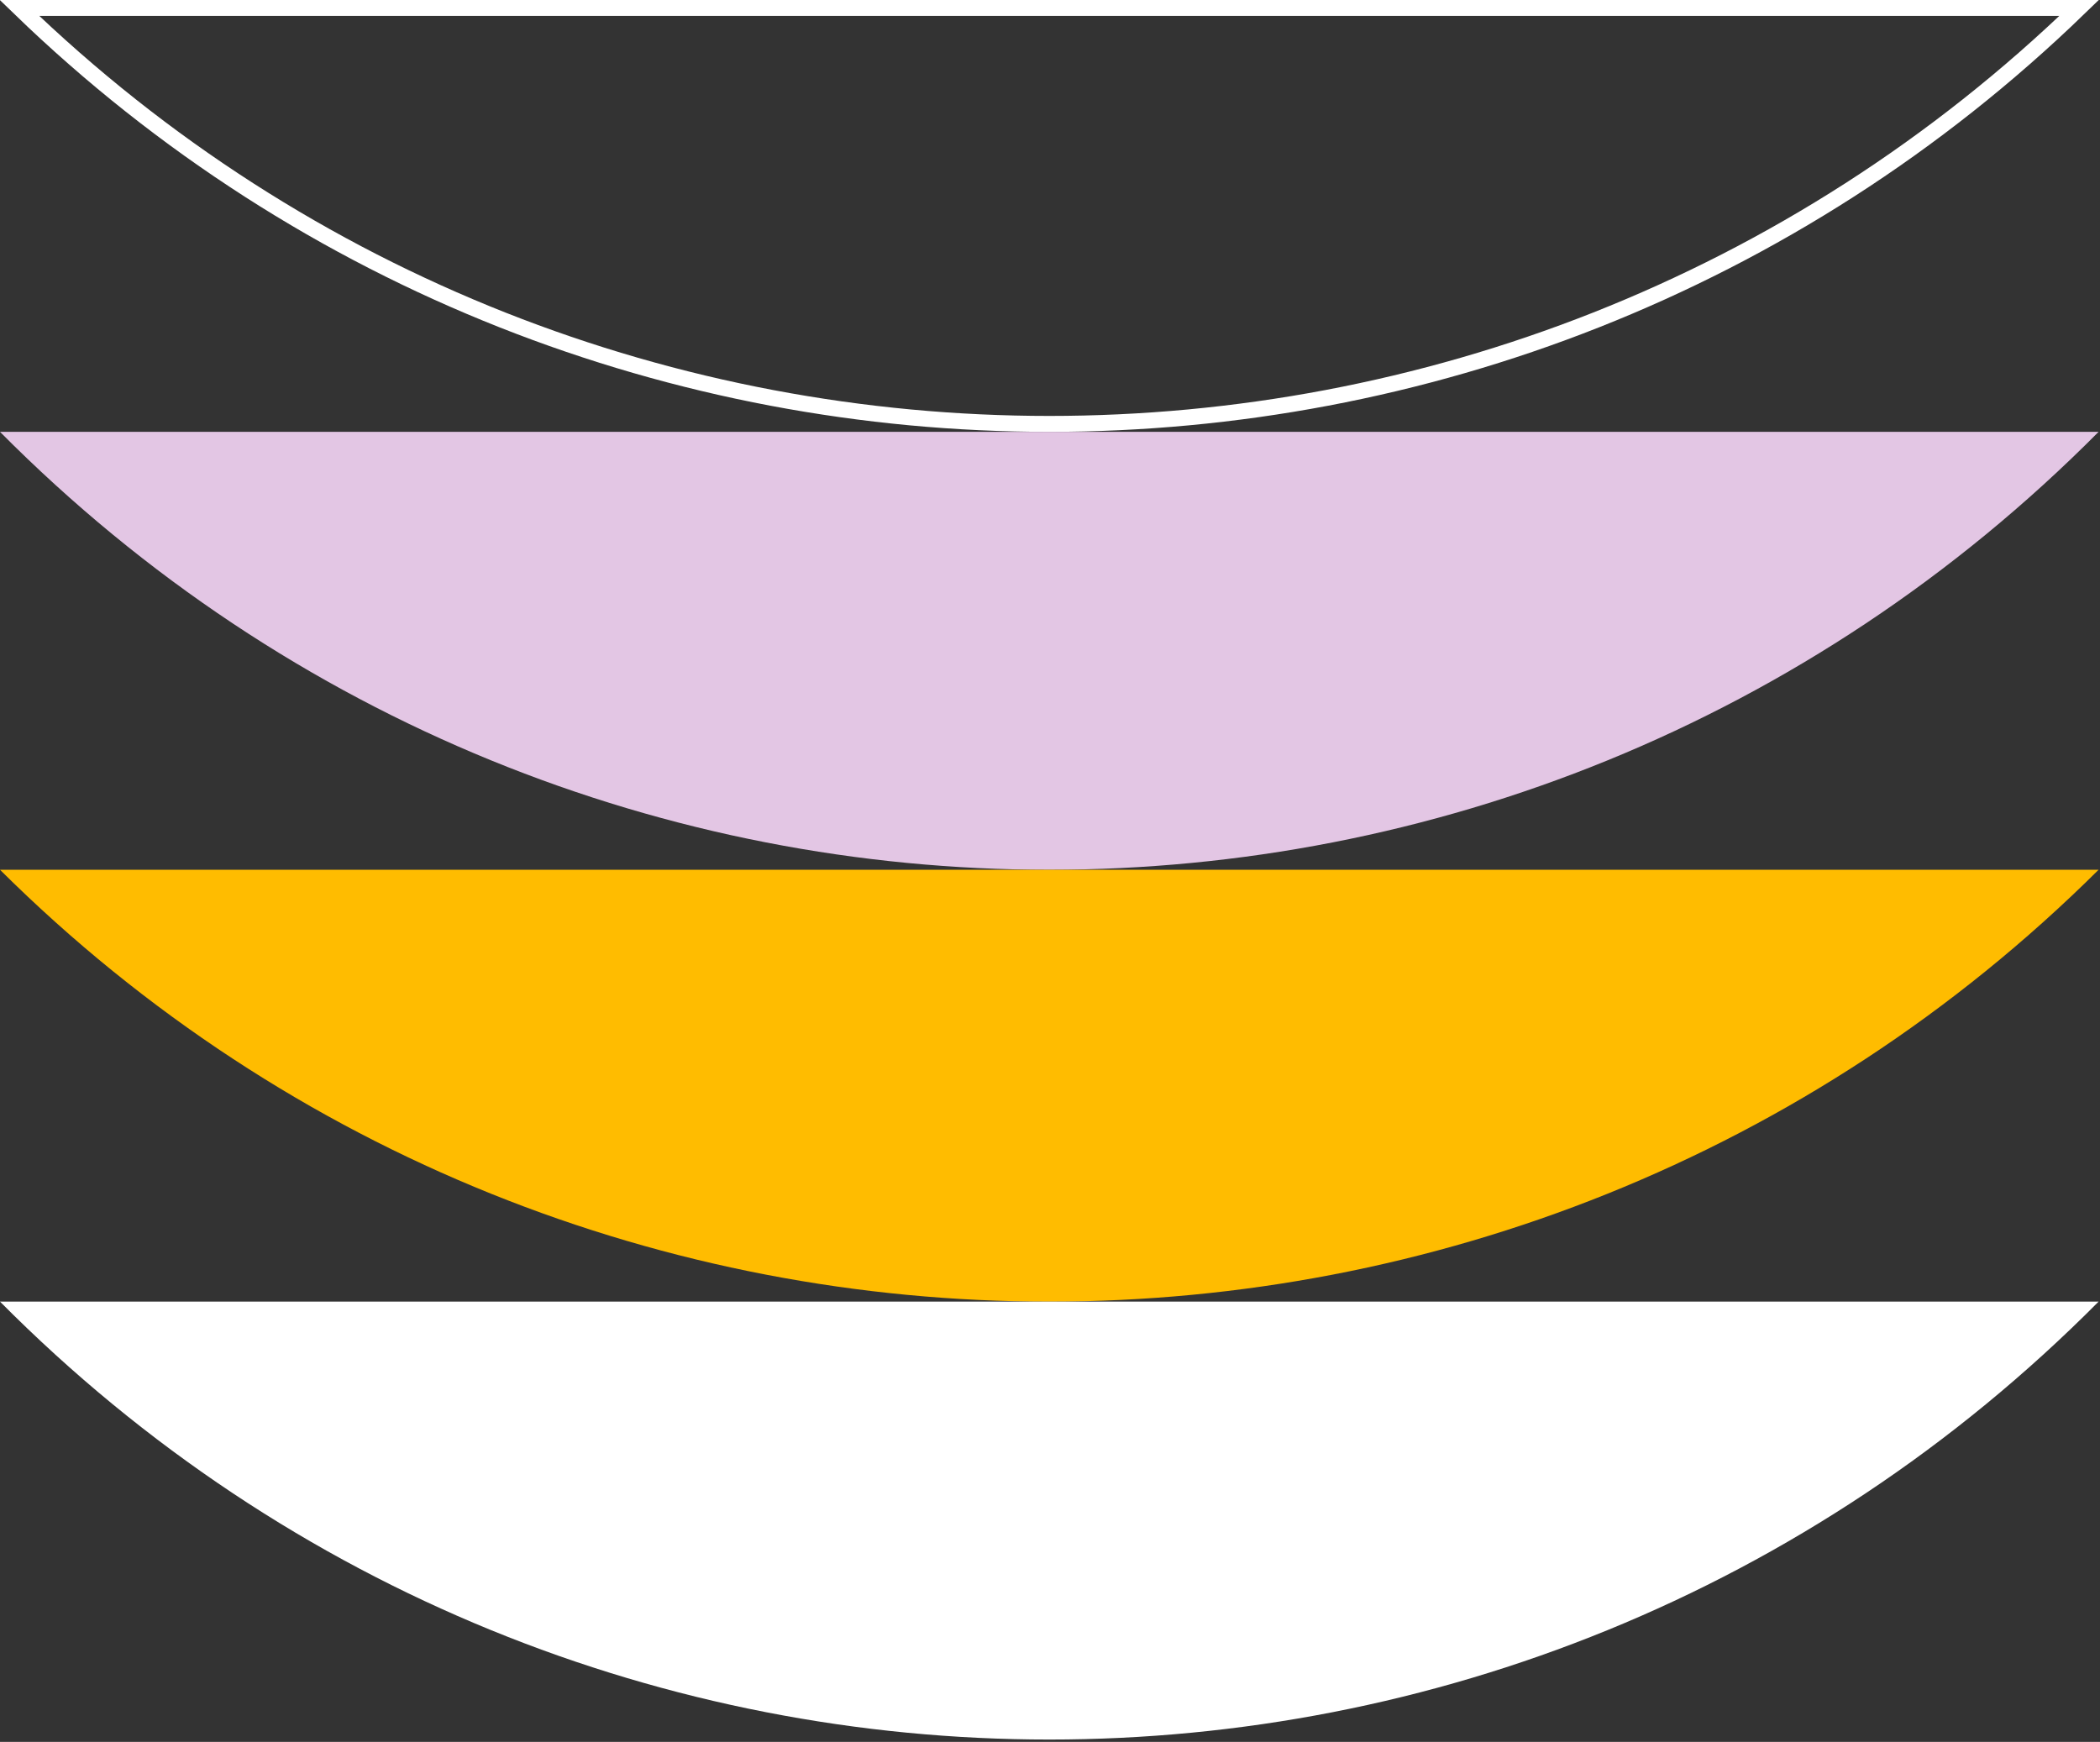 <svg width="264" height="219" viewBox="0 0 264 219" fill="none" xmlns="http://www.w3.org/2000/svg">
<rect x="0" y="0" width="264" height="219" fill="#333333" stroke="none"/>
<path d="M2.448 1L261.376 1C189.368 70.725 74.456 70.725 2.448 1Z" stroke="white" stroke-width="2"/>
<path d="M263.824 54.294C190.971 127.706 72.853 127.706 6.10352e-05 54.294H263.824Z" fill="#E3C6E4"/>
<path d="M263.824 109.353C190.971 181.745 72.853 181.745 6.10352e-05 109.353H263.824Z" fill="#FFBC00"/>
<path d="M263.824 163.647C190.971 237.059 72.853 237.059 6.10352e-05 163.647H263.824Z" fill="white"/>
</svg>
